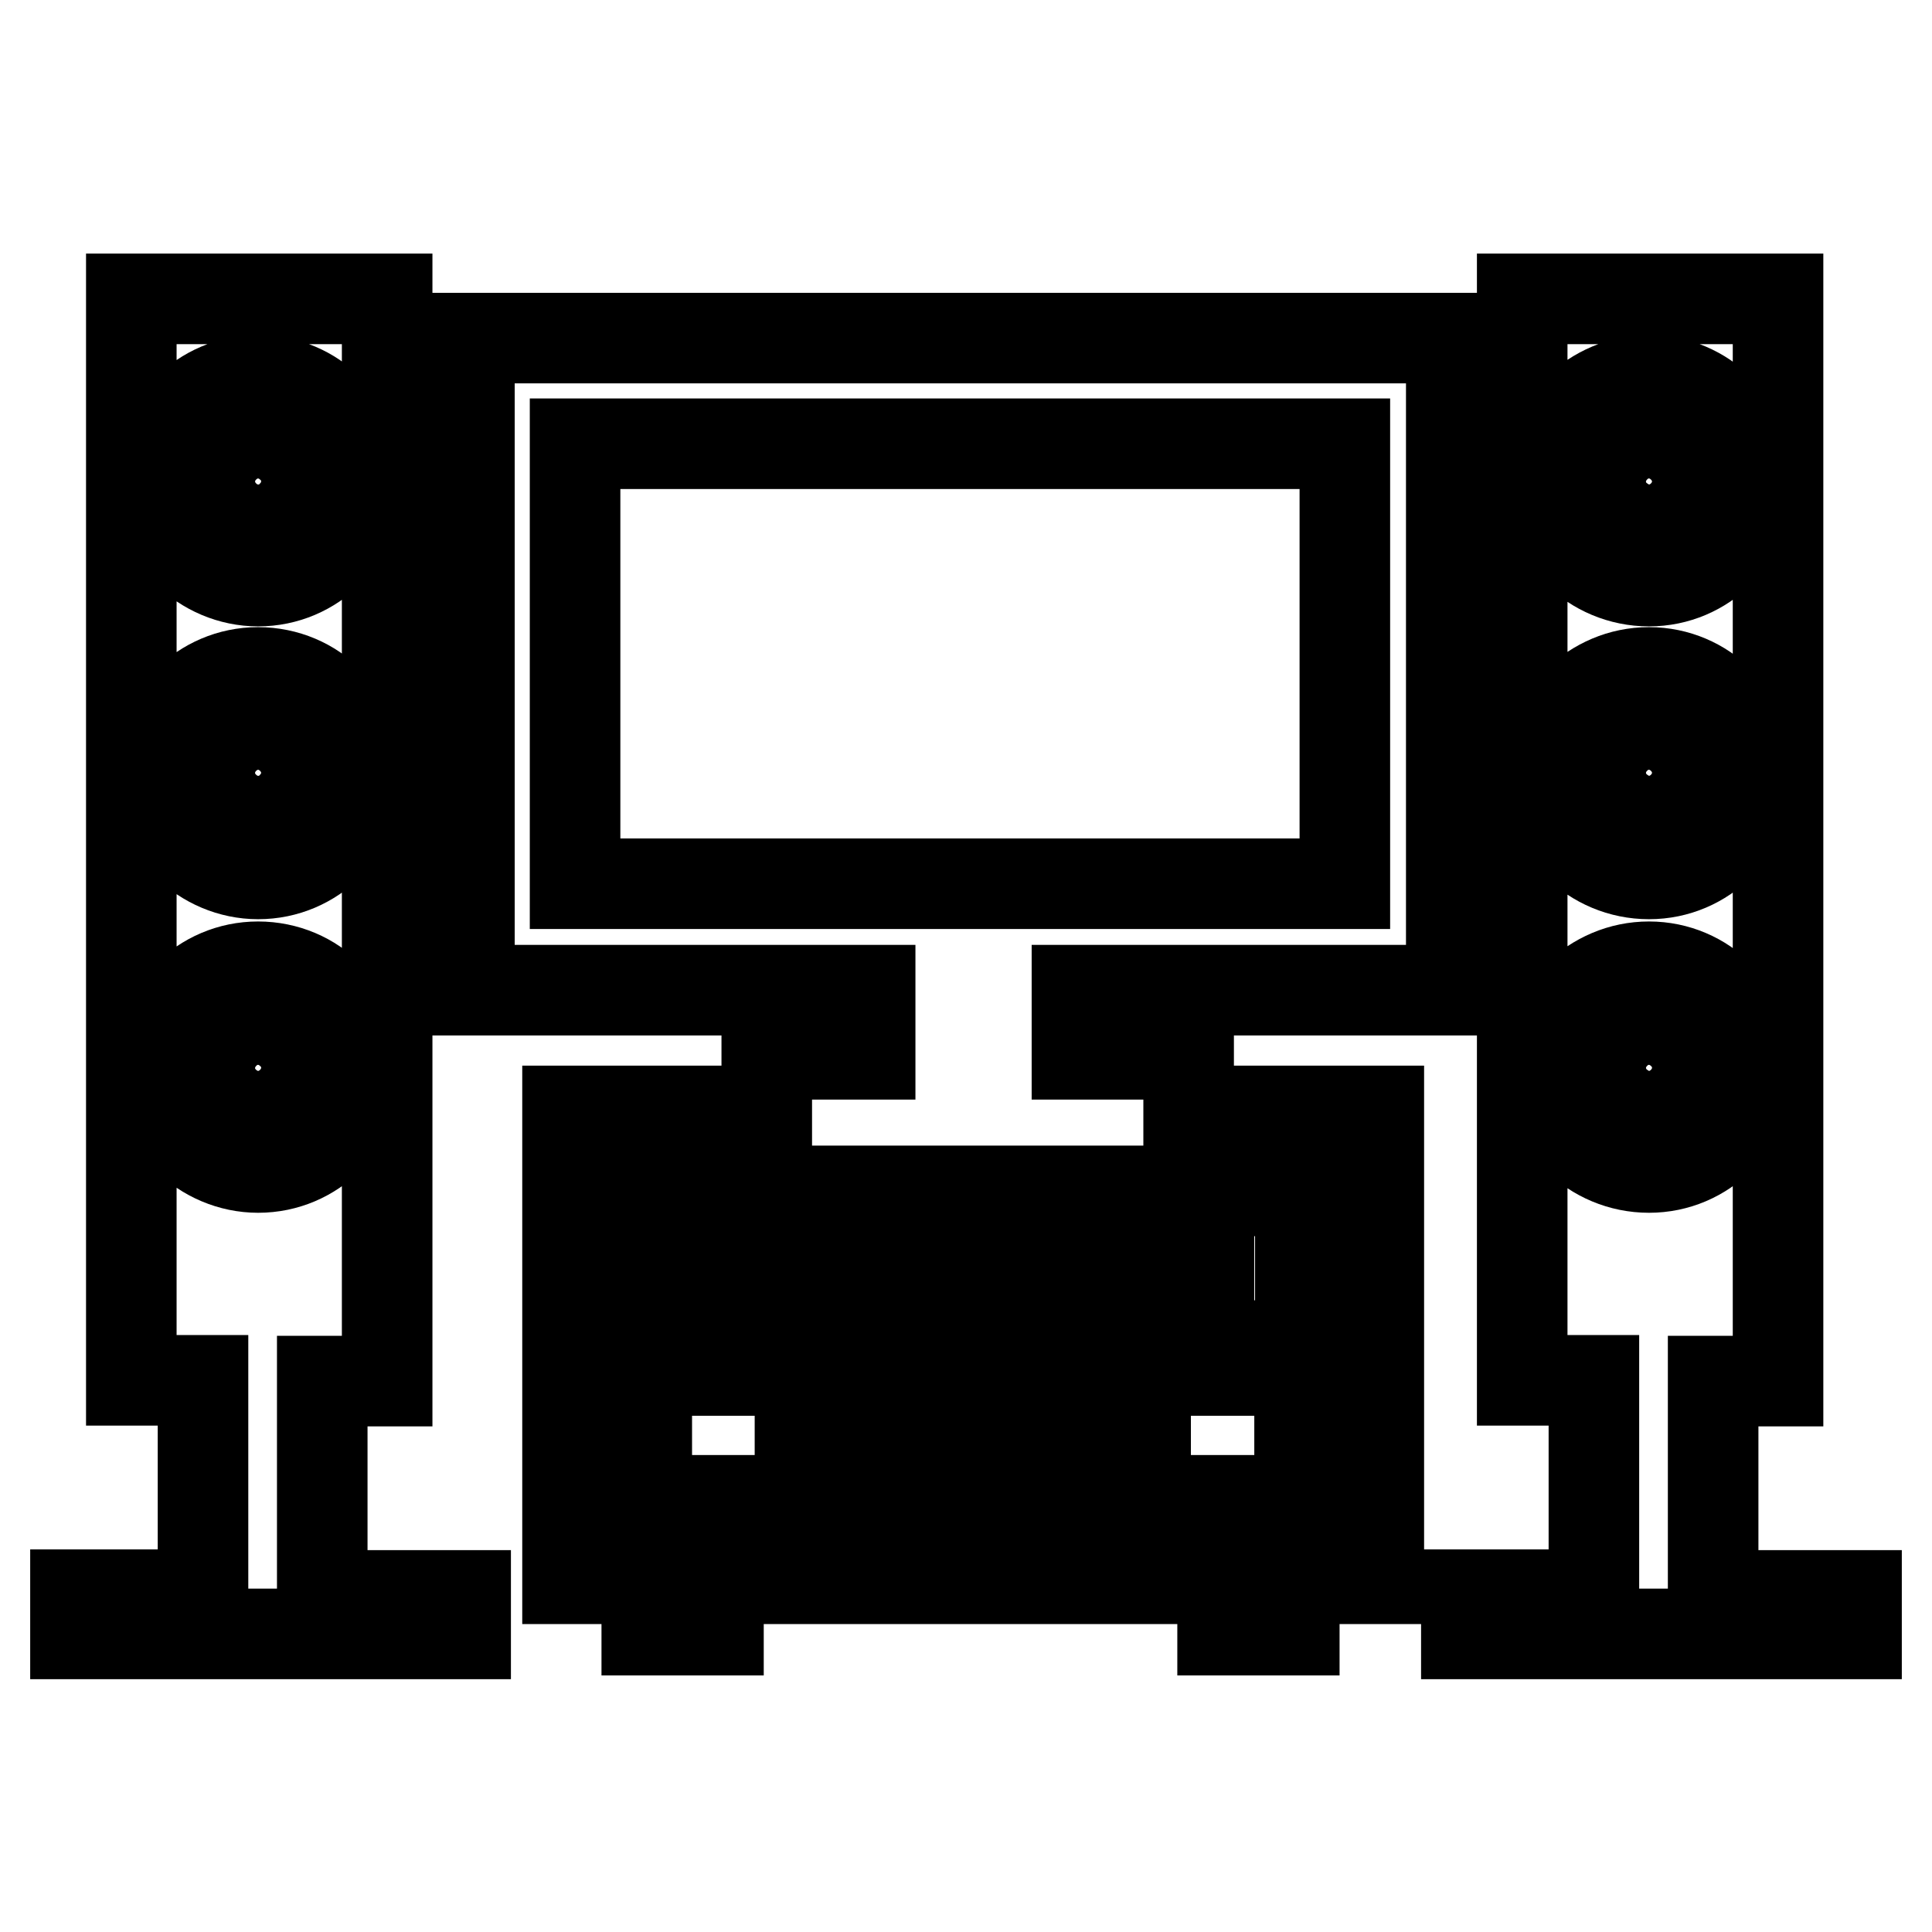 <?xml version="1.0" encoding="utf-8"?>
<!-- Svg Vector Icons : http://www.onlinewebfonts.com/icon -->
<!DOCTYPE svg PUBLIC "-//W3C//DTD SVG 1.1//EN" "http://www.w3.org/Graphics/SVG/1.1/DTD/svg11.dtd">
<svg version="1.1" xmlns="http://www.w3.org/2000/svg" xmlns:xlink="http://www.w3.org/1999/xlink" x="0px" y="0px" viewBox="0 0 256 256" enable-background="new 0 0 256 256" xml:space="preserve">
<g> <path stroke-width="12" fill-opacity="0" stroke="#000000"  d="M194.3,211.3h16.9v-28.4h-9.5V39.6h33.9v143.4H227v28.4h19v5.1h-51.7V211.3z M10,211.3h16.9v-28.4h-9.5 V39.6h33.9v143.4h-8.6v28.4h19v5.1H10V211.3L10,211.3z M69.3,44.8h123v86.4h-49.6v8.5h14.8v7.5h25.2v62h-11.2v6.8h-9.5v-6.8H95.2 v6.8h-9.5v-6.8H75.2v-62h26.4v-7.5h13.7v-8.5H62.2V44.8L69.3,44.8L69.3,44.8z M106,187.9v8.1h45.8v-8.1H106L106,187.9z M109.5,197 h3v1.8h33.1V197h3v1.8h23.6v-17.2H85.7v17.2h23.7V197L109.5,197z M85.7,178.3h16.6v-2.6h4.1v2.6h45.4v-2.6h4.1v2.6h16.4v-20.5H85.7 V178.3L85.7,178.3z M97.6,163.2v11.1h62.6v-11.1H97.6L97.6,163.2z M178.2,58.8h-102v58.3h102V58.8L178.2,58.8z M34.2,50.4 c-3.7,0-7,1.5-9.4,3.9v0c-2.4,2.4-3.9,5.8-3.9,9.4c0,3.7,1.5,7,3.9,9.4c2.4,2.4,5.8,3.9,9.4,3.9c3.7,0,7-1.5,9.4-3.9h0 c2.4-2.4,3.9-5.8,3.9-9.4c0-3.7-1.5-7-3.9-9.4l0,0C41.3,51.9,37.9,50.4,34.2,50.4z M34.2,128.1c-3.7,0-7,1.5-9.4,3.9v0 c-2.4,2.4-3.9,5.8-3.9,9.4c0,3.7,1.5,7,3.9,9.4c2.4,2.4,5.8,3.9,9.4,3.9c3.7,0,7-1.5,9.4-3.9h0c2.4-2.4,3.9-5.8,3.9-9.4 c0-3.7-1.5-7-3.9-9.4l0,0C41.3,129.6,37.9,128.1,34.2,128.1z M38.7,137c-1.2-1.2-2.8-1.9-4.5-1.9c-1.8,0-3.3,0.7-4.5,1.9l0,0 c-1.1,1.1-1.9,2.7-1.9,4.5c0,1.8,0.7,3.3,1.9,4.5c1.1,1.1,2.7,1.9,4.5,1.9c1.7,0,3.3-0.7,4.5-1.9l0,0c1.2-1.2,1.9-2.8,1.9-4.5 C40.6,139.7,39.9,138.1,38.7,137z M34.2,89.1c-3.7,0-7,1.5-9.4,3.9v0c-2.4,2.4-3.9,5.8-3.9,9.4c0,3.7,1.5,7,3.9,9.5 c2.4,2.4,5.8,3.9,9.4,3.9c3.7,0,7-1.5,9.4-3.9h0c2.4-2.4,3.9-5.8,3.9-9.5c0-3.7-1.5-7-3.9-9.4l0,0C41.3,90.6,37.9,89.1,34.2,89.1z  M38.7,97.9c-1.2-1.2-2.8-1.9-4.5-1.9c-1.7,0-3.3,0.7-4.5,1.9l0,0c-1.2,1.2-1.9,2.8-1.9,4.5c0,1.8,0.7,3.3,1.9,4.5 c1.2,1.2,2.8,1.9,4.5,1.9c1.8,0,3.4-0.7,4.5-1.9l0,0c1.2-1.2,1.9-2.8,1.9-4.5C40.6,100.7,39.9,99.1,38.7,97.9z M38.7,59.3 c-1.1-1.1-2.7-1.9-4.5-1.9c-1.7,0-3.3,0.7-4.5,1.9l0,0c-1.2,1.2-1.9,2.8-1.9,4.5c0,1.7,0.7,3.3,1.9,4.5c1.2,1.2,2.8,1.9,4.5,1.9 c1.8,0,3.4-0.7,4.5-1.9l0,0c1.2-1.2,1.9-2.8,1.9-4.5C40.6,62,39.9,60.4,38.7,59.3z M218.5,50.4c-3.7,0-7,1.5-9.5,3.9v0 c-2.4,2.4-3.9,5.8-3.9,9.4c0,3.7,1.5,7,3.9,9.4c2.4,2.4,5.8,3.9,9.5,3.9c3.7,0,7-1.5,9.4-3.9h0c2.4-2.4,3.9-5.8,3.9-9.4 c0-3.7-1.5-7-3.9-9.4l0,0C225.5,51.9,222.2,50.4,218.5,50.4z M218.5,128.1c-3.7,0-7,1.5-9.5,3.9v0c-2.4,2.4-3.9,5.8-3.9,9.4 c0,3.5,1.4,6.9,3.9,9.4c2.4,2.4,5.8,3.9,9.5,3.9c3.7,0,7-1.5,9.4-3.9h0c2.4-2.4,3.9-5.8,3.9-9.4c0-3.7-1.5-7-3.9-9.4l0,0 C225.5,129.6,222.2,128.1,218.5,128.1z M223,137c-1.2-1.2-2.8-1.9-4.5-1.9c-1.8,0-3.3,0.7-4.5,1.9l0,0c-1.1,1.1-1.9,2.7-1.9,4.5 c0,1.7,0.7,3.3,1.9,4.5c1.2,1.1,2.7,1.9,4.5,1.9c1.7,0,3.3-0.7,4.5-1.9l0,0c1.2-1.2,1.9-2.8,1.9-4.5 C224.9,139.8,224.2,138.1,223,137L223,137z M218.5,89.1c-3.7,0-7,1.5-9.5,3.9v0c-2.4,2.4-3.9,5.8-3.9,9.4c0,3.7,1.5,7,3.9,9.5 c2.4,2.4,5.8,3.9,9.5,3.9c3.7,0,7-1.5,9.4-3.9h0c2.4-2.4,3.9-5.8,3.9-9.5c0-3.7-1.5-7-3.9-9.4l0,0 C225.5,90.6,222.2,89.1,218.5,89.1z M223,97.9c-1.2-1.2-2.8-1.9-4.5-1.9c-1.8,0-3.3,0.7-4.5,1.9l0,0c-1.2,1.2-1.9,2.8-1.9,4.5 c0,1.7,0.7,3.3,1.9,4.5c1.2,1.1,2.7,1.9,4.5,1.9c1.7,0,3.3-0.7,4.5-1.9l0,0c1.2-1.2,1.9-2.8,1.9-4.5 C224.9,100.7,224.2,99.1,223,97.9L223,97.9z M223,59.3c-1.2-1.2-2.8-1.9-4.5-1.9c-1.8,0-3.3,0.7-4.5,1.9l0,0 c-1.1,1.1-1.9,2.7-1.9,4.5c0,1.8,0.7,3.3,1.9,4.5c1.2,1.1,2.7,1.9,4.5,1.9c1.7,0,3.3-0.7,4.5-1.9l0,0c1.2-1.2,1.9-2.8,1.9-4.5 C224.9,62.1,224.2,60.5,223,59.3L223,59.3z"/></g>
</svg>